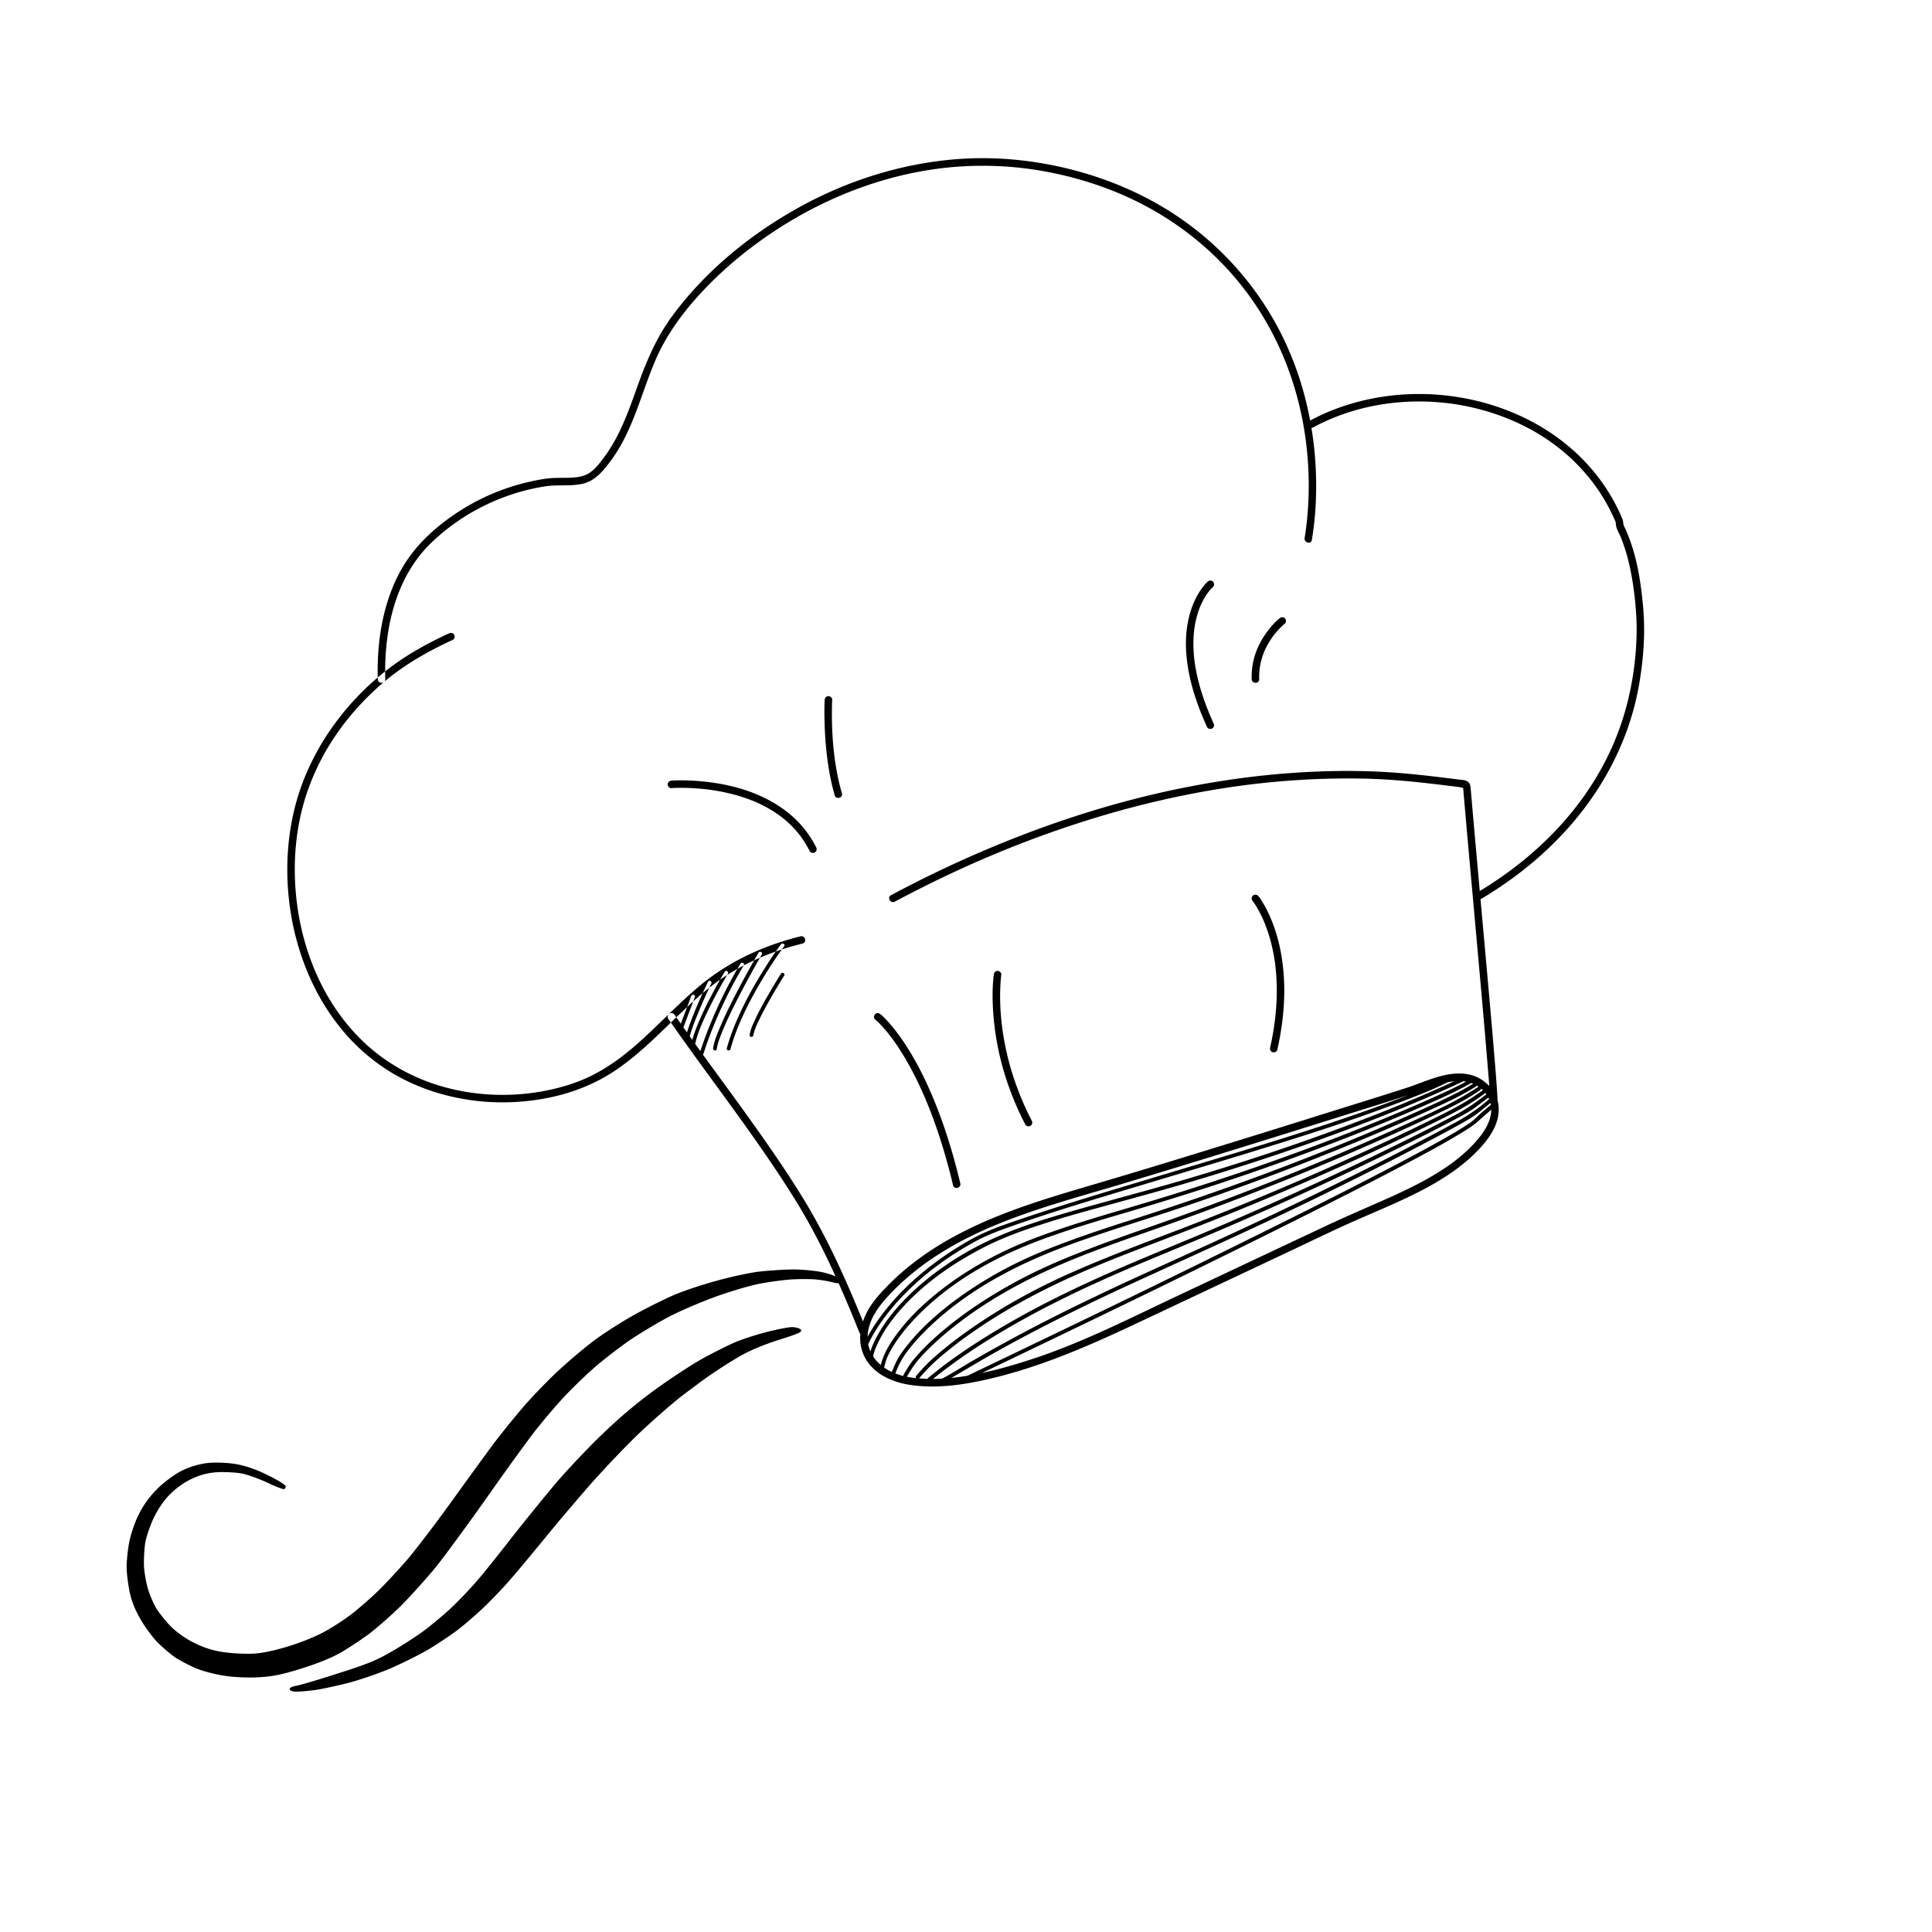 <?xml version="1.0" encoding="UTF-8"?>
<svg data-bbox="-37.5 -37.5 450 450" height="500" viewBox="0 0 375 375" width="500" xmlns="http://www.w3.org/2000/svg" data-type="color">
    <g>
        <defs>
            <clipPath id="48ece036-81cb-441e-aabc-ceba1f0953cb">
                <path d="M55.625 30.281h264v239.25h-264Zm0 0"/>
            </clipPath>
            <clipPath id="a0833cec-5068-4bd9-b5e3-90146a2234e3">
                <path d="M56 257h100v72H56Zm0 0"/>
            </clipPath>
            <clipPath id="6b367441-42dd-4717-a7a0-7833623353bf">
                <path d="m17.902 286.79 143.032-45.192 16.039 50.777L33.94 337.566Zm0 0"/>
            </clipPath>
            <clipPath id="ec281671-f7e9-4a26-9e82-b093b8bf7a6a">
                <path d="m17.902 286.79 143.032-45.192 16.039 50.777L33.94 337.566Zm0 0"/>
            </clipPath>
            <clipPath id="c3b8b6d3-b815-442d-93d4-1acfb299288e">
                <path d="M24 246h140v80H24Zm0 0"/>
            </clipPath>
            <clipPath id="d2413359-4ff0-4a6f-b247-a5eee40e1ed4">
                <path d="m17.902 286.79 143.032-45.192 16.039 50.777L33.94 337.566Zm0 0"/>
            </clipPath>
            <clipPath id="e81ae442-814a-4876-981c-f60cd375117c">
                <path d="m17.902 286.79 143.032-45.192 16.039 50.777L33.94 337.566Zm0 0"/>
            </clipPath>
        </defs>
        <path fill="#ffffff" d="M412.5-37.5v450h-450v-450z" data-color="1"/>
        <path fill="#ffffff" d="M412.5-37.5v450h-450v-450z" data-color="1"/>
        <g clip-path="url(#48ece036-81cb-441e-aabc-ceba1f0953cb)">
            <path d="M155.383 181.742c.91-.226 1.297 1.176.387 1.403a56 56 0 0 0-5.008 1.48c-3.39 1.188-6.657 2.734-9.688 4.664-2.851 1.813-5.398 4.016-7.86 6.316-4.554 4.262-8.823 8.903-14.062 12.352-5.683 3.746-12.363 5.559-19.125 5.938-7.039.394-14.187-.872-20.582-3.86-5.195-2.426-9.773-6.074-13.37-10.535-3.493-4.336-6.083-9.336-7.794-14.625-1.699-5.258-2.539-10.812-2.515-16.336.027-5.746 1-11.504 3.07-16.871 2.39-6.203 6.102-11.844 10.71-16.621a51 51 0 0 1 7.837-6.672c3.078-2.11 6.375-3.887 9.77-5.434.355-.164.784-.109.995.262.18.317.098.828-.261.992a75 75 0 0 0-4.739 2.364c-3.152 1.722-6.156 3.695-8.882 6.035a53 53 0 0 0-6.829 7.047c-4.046 5.043-7.101 10.906-8.73 17.168-1.344 5.156-1.738 10.539-1.34 15.843.399 5.375 1.645 10.715 3.742 15.684 2.094 4.96 5.075 9.57 8.907 13.363 4.273 4.235 9.546 7.297 15.304 9.035 6.61 1.993 13.727 2.301 20.5.985 3.239-.633 6.414-1.602 9.356-3.114 2.703-1.39 5.183-3.16 7.504-5.117 4.757-4.02 8.894-8.726 13.746-12.64 5.52-4.453 12.101-7.414 18.957-9.106m132.078-7.246c4.629-2.75 8.988-5.973 12.91-9.664 3.89-3.664 7.352-7.805 10.184-12.34 2.867-4.586 5.11-9.605 6.527-14.828.879-3.238 1.43-6.601 1.762-9.937.328-3.32.383-6.657.078-9.98-.293-3.165-.703-6.333-1.485-9.415a35 35 0 0 0-1.503-4.617 55 55 0 0 0-.47-1.098c-.136-.305-.343-.613-.374-.945-.035-.348-.059-.645-.195-.969a40 40 0 0 0-.407-.941c-1.843-4.09-4.468-7.82-7.652-10.977-3.14-3.11-6.82-5.668-10.785-7.605a46.2 46.2 0 0 0-12.692-4.04 47.7 47.7 0 0 0-13.336-.355c-4.468.52-8.84 1.664-12.957 3.485a42 42 0 0 0-2.918 1.433c-.824.445-.093 1.703.735 1.258 3.8-2.055 7.918-3.469 12.164-4.266 4.254-.8 8.629-.965 12.937-.547 4.293.418 8.54 1.45 12.543 3.051 3.942 1.574 7.68 3.754 10.938 6.48 3.316 2.778 6.14 6.11 8.273 9.876a36 36 0 0 1 1.516 2.996c.105.238.234.476.316.722.106.317.043.66.145.985.23.734.652 1.437.937 2.156 1.149 2.898 1.856 5.95 2.313 9.027.469 3.157.758 6.348.7 9.54a59.7 59.7 0 0 1-.99 9.753c-1.019 5.54-2.843 10.84-5.507 15.805-2.465 4.59-5.57 8.816-9.148 12.598-3.594 3.797-7.645 7.148-12 10.035a72 72 0 0 1-3.293 2.066c-.801.48-.07 1.739.734 1.258m-32.832-69.691c.8-4.813 1-9.727.715-14.594-.524-8.941-2.758-17.777-6.844-25.762-4.66-9.11-11.676-16.941-20.187-22.613-6.262-4.172-13.293-7.16-20.583-8.988-7.257-1.817-14.77-2.543-22.234-1.938-10.805.875-21.355 4.262-30.797 9.559-9.347 5.242-17.945 12.312-24.3 20.984-3.02 4.121-4.938 8.695-6.653 13.477-1.691 4.71-3.344 9.504-6.316 13.59-.805 1.101-1.723 2.316-2.825 3.136-1.011.754-2.261.965-3.488 1.043-1.262.078-2.523.024-3.781.086-1.297.067-2.59.305-3.86.57a42.6 42.6 0 0 0-15.37 6.563c-4.188 2.871-7.891 6.394-10.356 10.871-2.348 4.254-3.605 9.02-4.145 13.824a52 52 0 0 0-.28 7.211c.023.938 1.48.942 1.452 0-.257-9.574 1.914-19.816 9.106-26.64a41.1 41.1 0 0 1 13.558-8.54 40.8 40.8 0 0 1 8.422-2.25c2.383-.363 4.832.032 7.2-.492 2.39-.527 3.957-2.43 5.367-4.3 1.476-1.965 2.664-4.13 3.668-6.368 2.004-4.46 3.308-9.195 5.277-13.668 2.105-4.77 5.203-8.941 8.73-12.757 3.602-3.891 7.649-7.36 11.973-10.422 8.766-6.2 18.684-10.696 29.219-12.848a67.1 67.1 0 0 1 26.266-.125c6.28 1.219 12.41 3.262 18.101 6.2 8.57 4.425 16.016 10.855 21.516 18.788 5.43 7.825 8.82 16.887 10.164 26.297.844 5.914.914 11.996.148 17.926a54 54 0 0 1-.265 1.793c-.153.918 1.25 1.309 1.402.387m-80.95 70.203c6.473-3.45 13.102-6.617 19.88-9.43a207 207 0 0 1 20.91-7.402c7.054-2.07 14.23-3.738 21.484-4.938a158 158 0 0 1 21.906-2.093c3.774-.094 7.555-.063 11.32.171 3.954.243 7.887.692 11.817 1.176q.738.095 1.477.184c.226.031.457.058.683.086.196.023.7.183.86.133q.04.016.082.03c-.043-.077-.082-.16-.125-.238-.008.004.015.133.011.145-.004.098.02.203.028.297l.058.707.246 2.816q.283 3.251.57 6.496.665 7.447 1.34 14.887.682 7.574 1.356 15.149c.371 4.21.742 8.421 1.086 12.636.195 2.387.426 4.782.52 7.18.007.203.019.41.007.613-.043.938 1.41.934 1.457 0 .028-.605-.039-1.218-.074-1.824a301 301 0 0 0-.273-3.742c-.313-3.926-.653-7.852-.996-11.777-.442-5.04-.895-10.079-1.348-15.122-.461-5.12-.926-10.246-1.383-15.37-.379-4.247-.758-8.497-1.121-12.747-.059-.719-.207-1.242-.953-1.511-.395-.145-.824-.149-1.234-.2l-1.594-.199c-2-.246-4.004-.488-6.012-.703-3.957-.422-7.922-.7-11.906-.758-7.442-.113-14.887.344-22.266 1.3a177 177 0 0 0-22.015 4.313c-7.223 1.891-14.336 4.215-21.301 6.903a224 224 0 0 0-20.39 9.066 227 227 0 0 0-4.84 2.512c-.829.437-.094 1.695.734 1.254m107.985 50.87c-3.7 2.669-7.809 4.696-11.957 6.56-4.168 1.867-8.371 3.64-12.5 5.585-9.598 4.52-19.191 9.043-28.789 13.563-9.211 4.34-18.371 9.035-28.07 12.207-4.688 1.531-9.536 2.879-14.434 3.516-2.418.312-4.871.433-7.3.253-1.938-.144-3.9-.488-5.66-1.335-2.622-1.258-4.575-3.59-4.556-6.598.02-3.652 2.536-6.606 4.957-9.074 5.778-5.887 13.032-10.012 20.633-13.082 7.774-3.141 15.887-5.305 23.903-7.703 9.988-2.993 19.945-6.079 29.898-9.176a6702 6702 0 0 0 15.04-4.707c4.6-1.45 9.226-2.82 13.753-4.477 3.473-1.27 7.969-2.832 11.082.047 1.348 1.246 2.016 2.957 1.715 4.79-.317 1.937-1.438 3.62-2.695 5.077-1.485 1.715-3.192 3.219-5.02 4.555-.75.543-.023 1.809.734 1.254 1.957-1.426 3.797-3.016 5.38-4.856 1.331-1.55 2.511-3.312 2.949-5.34.386-1.812.125-3.718-.946-5.253-1.164-1.664-2.953-2.86-4.96-3.188-4.122-.672-8.044 1.438-11.844 2.668-5.122 1.656-10.266 3.234-15.399 4.844a4174 4174 0 0 1-31.215 9.672c-4.707 1.433-9.418 2.86-14.14 4.242-4.145 1.219-8.293 2.441-12.38 3.836-8.042 2.746-15.921 6.203-22.663 11.453a48 48 0 0 0-4.852 4.316c-1.441 1.47-2.855 3.012-3.867 4.817-1.566 2.793-2.125 6.195-.594 9.125 1.602 3.07 5.008 4.683 8.285 5.254 4.922.859 10.047.207 14.883-.856 10.156-2.234 19.649-6.332 29.02-10.738 9.89-4.652 19.773-9.317 29.66-13.973 4.683-2.207 9.344-4.488 14.086-6.566 4.328-1.895 8.715-3.692 12.883-5.926 1.976-1.059 3.898-2.219 5.714-3.531.75-.543.028-1.805-.734-1.254m-151.969-28.151c2.688 3.867 5.457 7.68 8.235 11.484 2.765 3.793 5.535 7.578 8.238 11.414 2.715 3.848 5.363 7.746 7.863 11.738 2.446 3.907 4.63 7.965 6.625 12.114 1.989 4.136 3.797 8.355 5.524 12.605q.324.791.64 1.582c.149.367.485.621.895.512.347-.098.656-.531.508-.899-1.73-4.304-3.524-8.59-5.485-12.793-1.96-4.203-4.097-8.324-6.492-12.293-2.43-4.027-5.066-7.93-7.754-11.785-2.707-3.879-5.492-7.703-8.281-11.523-2.777-3.805-5.555-7.61-8.266-11.465q-.498-.71-.996-1.426c-.222-.32-.637-.469-.992-.258-.32.184-.488.672-.262.993m.63-44.75a24 24 0 0 1 2.058-.055 42 42 0 0 1 5.164.336l.183.023c.133.02-.132-.015.047.008q.213.03.43.063.41.059.82.128.844.14 1.676.32c1.2.259 2.387.575 3.55.958a28 28 0 0 1 2.224.828c-.114-.05.027.008.066.027l.27.117q.45.199.894.415c1.191.578 2.34 1.25 3.418 2.02.563.398.953.706 1.516 1.198.52.45 1.011.93 1.48 1.43a19 19 0 0 1 1.106 1.3q.1.132.195.262c.433.586.832 1.2 1.195 1.833.192.332.371.671.547 1.011.176.352.668.453.992.262.36-.207.438-.645.262-.996a20.3 20.3 0 0 0-5.54-6.79c-2.163-1.71-4.6-3-7.183-3.956-2.277-.84-4.648-1.406-7.047-1.766a44 44 0 0 0-5.703-.48c-.86-.016-1.73-.028-2.586.047q-.017.004-.035.003c-.394.032-.73.313-.73.727 0 .371.336.762.73.727m29.745-17.137c-.07 1.289-.062 2.586-.035 3.879.059 2.98.293 5.96.742 8.906.297 1.934.692 3.855 1.235 5.734.261.899 1.664.516 1.402-.386-1.566-5.434-2.031-11.207-1.93-16.844q.01-.645.043-1.29c.02-.394-.351-.726-.726-.726-.414 0-.707.332-.73.727m74.34-22.945c-.316.27-.586.601-.844.925a13.8 13.8 0 0 0-1.796 3.012c-.743 1.7-1.192 3.477-1.418 5.313-.313 2.511-.16 5.058.253 7.55.57 3.461 1.692 6.805 3.067 10.024q.304.707.625 1.41c.164.36.68.445.996.262.367-.215.422-.637.258-.996-1.461-3.2-2.66-6.547-3.348-10.004a28 28 0 0 1-.52-3.98 24 24 0 0 1 .04-3.454c.023-.262.047-.523.082-.781.004-.04.027-.227.015-.137-.011.094.012-.078.016-.105q.024-.182.055-.364c.074-.465.168-.922.277-1.379.191-.793.434-1.574.738-2.336l.094-.234c-.082.211.027-.058.059-.129q.101-.233.214-.46a12.7 12.7 0 0 1 1.262-2.102l.09-.118c.074-.101-.117.145-.05.063l.05-.062a8 8 0 0 1 .469-.547c.105-.114.222-.215.328-.329l.016-.011c.3-.254.261-.77 0-1.031-.297-.297-.727-.254-1.028 0m13.95 7.113c-.7.55-1.317 1.23-1.876 1.918-1.34 1.636-2.39 3.5-2.988 5.535a13.9 13.9 0 0 0-.547 4.363c.035.938 1.488.942 1.457 0a12.8 12.8 0 0 1 1.563-6.554c.226-.422.476-.832.742-1.227a13 13 0 0 1 .578-.809c.02-.027.086-.109-.008.008q.07-.089.145-.18a16 16 0 0 1 1.304-1.437c.211-.203.426-.406.66-.59.31-.242.255-.773 0-1.027-.308-.305-.718-.242-1.03 0m-78.5 77.867c.347.273.66.594.968.91a27 27 0 0 1 1.774 2.05q.041.055.09.114l.074.098.105.137c.125.168.254.336.375.507 1.316 1.797 2.48 3.707 3.54 5.668 1.523 2.82 2.792 5.684 3.921 8.625 1.535 4.012 2.79 8.125 3.844 12.29.148.593.297 1.19.437 1.785.219.914 1.621.527 1.403-.387-1.04-4.344-2.282-8.645-3.82-12.84-1.165-3.18-2.493-6.3-4.051-9.309-1.083-2.078-2.274-4.105-3.622-6.02-.859-1.218-1.777-2.398-2.796-3.487-.38-.403-.77-.805-1.2-1.157l-.015-.011c-.309-.243-.727-.301-1.028 0-.254.25-.312.785 0 1.027m23.035-8.7c-.278 2.227-.282 4.497-.153 6.735a53.6 53.6 0 0 0 2.465 13.219 58.6 58.6 0 0 0 3.805 9.137c.18.347.668.449.996.257.351-.207.441-.644.262-.992-2.477-4.781-4.282-9.898-5.282-15.191a48 48 0 0 1-.758-5.89 44 44 0 0 1-.085-4.481c.03-.934.09-1.867.207-2.793.046-.39-.372-.727-.73-.727-.435 0-.677.336-.727.727m50.257-14.28q.028.034.055.07c-.215-.262-.023-.031.043.062q.293.406.55.828.415.67.77 1.368a23 23 0 0 1 .766 1.629c.055.125-.055-.13 0-.004q.029.075.062.152a30.7 30.7 0 0 1 1.665 5.504q.176.844.312 1.695l.063.426.03.219c.009.047.012.097.02.144-.011-.078 0-.015.004.028a41 41 0 0 1 .328 5.063c.016 3.316-.347 6.628-.996 9.878q-.14.696-.293 1.387c-.086.383.117.785.508.894.367.102.809-.12.895-.508.77-3.449 1.254-6.968 1.332-10.503a41.3 41.3 0 0 0-.625-8.211c-.36-2-.891-3.973-1.625-5.868-.5-1.293-1.082-2.558-1.79-3.75-.296-.5-.613-1.097-1.03-1.515l-.012-.016c-.254-.304-.77-.262-1.032 0-.3.301-.25.723 0 1.028m-91.57 8.402c-.996 1.324-1.914 2.71-2.809 4.105-1.984 3.094-3.804 6.305-5.324 9.653-.937 2.07-1.762 4.195-2.37 6.386-.126.45.577.645.702.192 1.059-3.828 2.762-7.461 4.676-10.93a86 86 0 0 1 4.766-7.66c.324-.465.648-.926.988-1.379.281-.375-.352-.738-.629-.367m-4.352 1.613a189 189 0 0 0-2.785 4.985c-1.656 3.066-3.277 6.167-4.636 9.378-.567 1.332-1.164 2.727-1.395 4.168-.074.457.625.653.7.192.198-1.23.679-2.426 1.148-3.574.644-1.575 1.379-3.114 2.133-4.641a182 182 0 0 1 4.464-8.39c.328-.587.66-1.173 1-1.75.235-.407-.394-.774-.629-.368m-3.488 2.121c-.64 1.016-1.222 2.07-1.797 3.125a88 88 0 0 0-3.855 8.086 78 78 0 0 0-2.23 6.031c-.145.45.558.641.699.196 1.097-3.403 2.445-6.719 3.98-9.946a83 83 0 0 1 3.215-6.101c.203-.344.402-.688.617-1.024.25-.398-.379-.761-.629-.367m-3.086 1.59a86 86 0 0 0-1.902 3.348c-1.23 2.27-2.399 4.586-3.371 6.984-.492 1.207-.942 2.45-1.207 3.73-.094.458.605.653.703.196.492-2.387 1.547-4.668 2.601-6.848a95 95 0 0 1 3.118-5.87c.226-.391.453-.786.687-1.173.242-.402-.387-.77-.629-.367m-3.222 1.926c-1.297 2.687-2.52 5.433-3.547 8.242-.332.914-.649 1.84-.867 2.793-.106.457.597.648.699.191.41-1.785 1.117-3.515 1.816-5.207a109 109 0 0 1 2.528-5.652c.203-.422-.426-.789-.63-.367m-3.258 2.781-2.133 5.633-.309.816c-.164.438.54.625.703.192l2.133-5.633c.102-.274.203-.543.309-.816.164-.438-.54-.625-.703-.192m17.406-4.336a115 115 0 0 0-1.984 3.285c-1.153 1.965-2.29 3.961-3.223 6.04-.367.82-.762 1.687-.863 2.59-.051.464.675.46.726 0 .008-.071-.008.05.004-.024l.016-.098q.024-.124.054-.242.065-.259.153-.512c.133-.394.289-.781.457-1.164a41 41 0 0 1 1.465-2.949c.98-1.836 2.031-3.633 3.113-5.406q.35-.58.71-1.153c.25-.394-.378-.761-.628-.367m16.953 71.89c-.066.161.043-.093.07-.152q.154-.34.325-.668a27 27 0 0 1 1.398-2.386c1.813-2.801 4.012-5.344 6.418-7.649 3.762-3.605 8.066-6.625 12.64-9.109 2.329-1.266 4.829-2.16 7.321-3.035 8.547-3.004 17.258-5.555 25.93-8.168 10.586-3.195 21.195-6.324 31.718-9.711 5.575-1.79 11.114-3.691 16.59-5.762 3.442-1.3 6.926-2.61 10.215-4.27.418-.21.832-.433 1.23-.679.395-.246.032-.879-.367-.629-.992.621-2.074 1.102-3.14 1.582a126 126 0 0 1-5.285 2.2c-5.164 2.03-10.403 3.878-15.664 5.624-10.758 3.578-21.645 6.77-32.497 10.04-9.07 2.734-18.171 5.406-27.14 8.456-2.645.899-5.324 1.793-7.852 2.985-2.097.988-4.101 2.226-6.035 3.492a58 58 0 0 0-6.16 4.637c-2.816 2.43-5.387 5.152-7.559 8.172-1.027 1.433-2.004 2.941-2.734 4.55a9 9 0 0 0-.125.286c-.176.433.527.62.703.195m116.477-51.995c-.051-.063-.13-.114-.192-.168h-.234c-.063.094-.172.117-.266.16a105 105 0 0 1-3.222 1.527c-6.258 2.86-12.63 5.43-19.063 7.852a442 442 0 0 1-20.265 7.058 525 525 0 0 1-11.387 3.52c-5.863 1.73-11.77 3.297-17.656 4.937-4.293 1.2-8.586 2.391-12.809 3.832-3.066 1.051-6.078 2.239-8.988 3.672a60 60 0 0 0-7.098 4.125c-3.215 2.184-6.195 4.645-8.852 7.485-1.757 1.883-3.312 3.914-4.574 6.168-.84 1.496-1.527 3.043-1.816 4.73.27.004.52.04.754.094.152-.817.355-1.617.683-2.383a23.7 23.7 0 0 1 2.344-4.203c1.645-2.363 3.574-4.477 5.7-6.414 3.886-3.547 8.261-6.39 12.929-8.79 3.066-1.577 6.285-2.804 9.55-3.901 3.43-1.153 6.9-2.172 10.384-3.141 4.808-1.336 9.625-2.629 14.43-3.984a480 480 0 0 0 23.269-7.231 425 425 0 0 0 14.172-5.07c6.867-2.598 13.656-5.383 20.32-8.461q.886-.409 1.742-.863c.246-.133.305-.348.145-.551m4.918 5.12c-1.028.86-2.09 1.677-3.067 2.598-.468.446-.918.91-1.46 1.278a59 59 0 0 1-3.337 2.11c-3.992 2.312-8.066 4.48-12.152 6.62a959 959 0 0 1-12.129 6.23 1677 1677 0 0 1-11.855 5.934c-4.344 2.149-8.684 4.297-13.032 6.438-3.8 1.867-7.609 3.722-11.414 5.578a2609 2609 0 0 1-7.437 3.61l-9.094 4.382a4245 4245 0 0 1-7.344 3.531q-4.17 1.999-8.343 4.004c-.907.434-1.797.899-2.754 1.22q-.716.242-1.418.519a.42.42 0 0 0-.23.199.1.1 0 0 0 .034.008 3.15 3.15 0 0 1 1.543-.375c.34 0 .649.046.93.129.125-.055.246-.106.371-.165 1.352-.644 2.707-1.285 4.059-1.933 4.722-2.27 9.453-4.531 14.176-6.805a7621 7621 0 0 0 15.066-7.285 3610 3610 0 0 0 12.36-6.035q5.988-2.942 11.964-5.906c2.985-1.477 5.957-2.97 8.93-4.461 2.473-1.243 4.937-2.496 7.406-3.746 3.906-1.985 7.8-3.993 11.668-6.055 3.207-1.711 6.422-3.414 9.54-5.29 1.413-.843 2.835-1.675 4.07-2.78q1.429-1.28 2.886-2.524.136-.115.278-.23a3.5 3.5 0 0 1-.215-.797m-4.047-4.237a.37.37 0 0 0-.242-.301c-.153-.055-.286.011-.41.086-1.63.937-3.313 1.761-5.02 2.543-6.844 3.132-13.797 6-20.816 8.714a492 492 0 0 1-24.676 8.77 536 536 0 0 1-14.625 4.547c-5.184 1.535-10.371 3.043-15.48 4.816-3.548 1.23-7.044 2.594-10.415 4.254-4.793 2.363-9.281 5.207-13.37 8.656-2.419 2.043-4.645 4.274-6.556 6.81-1.441 1.913-2.714 3.913-3.308 6.265.23.3.398.644.508 1.007.058-.222.113-.44.175-.664.196-.707.356-1.425.684-2.09a22.6 22.6 0 0 1 1.66-2.859c1.61-2.355 3.528-4.441 5.598-6.39 2.633-2.477 5.508-4.637 8.57-6.551 4.414-2.762 9.098-4.957 13.973-6.762 4.953-1.836 10.004-3.379 15.066-4.867 6.414-1.879 12.805-3.828 19.149-5.922a504 504 0 0 0 16.214-5.652c7.793-2.871 15.516-5.93 23.13-9.25 2.925-1.278 5.851-2.551 8.671-4.051.446-.238.883-.484 1.325-.727.148-.082.226-.207.195-.382m-112.555 57.183c.18.047.3-.023.399-.25.07-.156.132-.32.199-.48.527-1.328 1.18-2.578 2.039-3.73 1.344-1.81 2.87-3.454 4.5-5.009 2.719-2.59 5.676-4.882 8.824-6.937 4.035-2.633 8.305-4.832 12.734-6.723 3.73-1.59 7.547-2.945 11.383-4.25 4-1.36 8.035-2.605 12.051-3.918a514 514 0 0 0 15.273-5.265 527 527 0 0 0 20.918-8.063 451 451 0 0 0 16.77-7.266c2.348-1.074 4.687-2.164 6.914-3.484.398-.238.797-.476 1.188-.726.183-.114.218-.332.113-.508-.11-.188-.29-.23-.5-.121-.067.035-.133.082-.2.12a44 44 0 0 1-3.542 1.985c-2.692 1.363-5.446 2.602-8.2 3.832-9.21 4.113-18.558 7.895-28.003 11.434-9.02 3.383-18.137 6.48-27.31 9.414-3.757 1.199-7.5 2.441-11.202 3.797-3.817 1.402-7.578 2.925-11.207 4.765a78 78 0 0 0-10.36 6.293c-3.027 2.192-5.867 4.598-8.394 7.36a38 38 0 0 0-2.758 3.406c-.832 1.148-1.352 2.45-1.894 3.746-.02.05-.028.11-.04.145-.003.207.13.39.305.433m113.977-56.031c-.133-.09-.258-.05-.38.027-.316.207-.628.418-.945.621-2.62 1.68-5.382 3.094-8.203 4.399-6.093 2.816-12.21 5.574-18.386 8.195a613 613 0 0 1-15.227 6.223c-7.32 2.875-14.7 5.574-22.125 8.156-4.586 1.598-9.152 3.242-13.656 5.047-4.38 1.754-8.653 3.719-12.758 6.047-4.797 2.722-9.348 5.789-13.508 9.418-1.758 1.539-3.422 3.175-4.91 4.98-.691.844-1.21 1.797-1.785 2.715-.082.137-.09.277.012.41.105.133.25.18.414.14.132-.03.199-.144.265-.253.426-.692.84-1.395 1.317-2.05 1.035-1.427 2.27-2.673 3.539-3.884 1.992-1.898 4.125-3.636 6.34-5.265 4.714-3.461 9.773-6.332 15.054-8.82 4.07-1.919 8.254-3.567 12.477-5.118 4.273-1.574 8.582-3.047 12.87-4.574a565 565 0 0 0 17.411-6.535 571 571 0 0 0 14.95-6.125c6.335-2.703 12.62-5.504 18.835-8.473 2.07-.984 4.137-1.973 6.11-3.152.757-.45 1.496-.93 2.226-1.418.137-.094.242-.192.25-.403a.43.43 0 0 0-.187-.308m-109.328 56.746c.156.078.28.016.39-.098.04-.039.078-.086.113-.129 1.028-1.203 2.106-2.347 3.29-3.398 2.699-2.398 5.59-4.543 8.585-6.55 4.88-3.27 10.02-6.083 15.325-8.595 4.601-2.175 9.308-4.101 14.05-5.937 4.122-1.594 8.254-3.164 12.372-4.762a562 562 0 0 0 16.39-6.668 622 622 0 0 0 17.485-7.73 528 528 0 0 0 10.59-5.016c2.312-1.133 4.624-2.258 6.882-3.496a43 43 0 0 0 4.598-2.934c.262-.19.312-.402.164-.617-.133-.191-.305-.191-.574-.004q-.714.499-1.434.993c-2.02 1.375-4.172 2.52-6.355 3.609a466 466 0 0 1-8.426 4.101 609 609 0 0 1-23.395 10.489 583 583 0 0 1-19.964 8.039c-4.868 1.855-9.743 3.703-14.563 5.683-3.453 1.418-6.879 2.903-10.23 4.547-4.754 2.34-9.34 4.973-13.727 7.95-2.688 1.82-5.285 3.757-7.746 5.882a34 34 0 0 0-3.895 3.942c-.082.097-.168.191-.156.324-.004.18.078.3.23.375M288.9 212.356c-.129-.075-.261-.047-.379.043-.082.066-.168.128-.253.195-1.22.922-2.446 1.836-3.75 2.644-1.465.907-3.004 1.68-4.532 2.473a437 437 0 0 1-8.86 4.469 612 612 0 0 1-8.827 4.27 736 736 0 0 1-13.215 6.117 650 650 0 0 1-15.227 6.664c-5.308 2.238-10.652 4.398-15.937 6.687-5.984 2.594-11.895 5.336-17.645 8.418-5.12 2.746-10.097 5.73-14.855 9.074-1.777 1.246-3.48 2.586-5.16 3.957-.211.172-.246.328-.125.496.133.184.363.227.566.094.067-.039.125-.094.184-.14a108 108 0 0 1 9.082-6.563c5.43-3.504 11.082-6.605 16.883-9.453 4.75-2.328 9.582-4.477 14.46-6.524 4.278-1.793 8.57-3.566 12.844-5.367a683 683 0 0 0 18.164-7.996 707 707 0 0 0 20.723-9.851 359 359 0 0 0 8.89-4.532c1.657-.879 3.333-1.734 4.829-2.882.683-.528 1.379-1.036 2.07-1.551.137-.102.258-.207.25-.418-.008-.121-.047-.254-.18-.324m.993.945a.39.39 0 0 0-.336-.227.45.45 0 0 0-.317.114c-.16.132-.32.254-.476.386a34.5 34.5 0 0 1-6.032 4.164 603 603 0 0 1-15.183 7.965 771 771 0 0 1-9.348 4.66 791 791 0 0 1-10.371 5.012c-8.219 3.902-16.508 7.652-24.789 11.418a577 577 0 0 0-13.992 6.578 354 354 0 0 0-8.34 4.207 320 320 0 0 0-11.754 6.45c-1.96 1.132-3.86 2.367-5.855 3.44-.168.095-.34.184-.504.286-.16.098-.176.254-.125.41.054.16.172.254.37.258.071.004.15-.04.223-.082.27-.152.543-.3.813-.453 2.777-1.574 5.504-3.238 8.277-4.817 5.336-3.03 10.778-5.851 16.281-8.566a428 428 0 0 1 10.473-4.992c6.434-2.95 12.875-5.887 19.309-8.828a809 809 0 0 0 23.351-11.149 726 726 0 0 0 10.59-5.355c3.348-1.735 6.695-3.477 10.004-5.29 1.137-.62 2.274-1.245 3.379-1.921 1.137-.695 2.133-1.578 3.164-2.406q.533-.429 1.07-.852a.5.5 0 0 0 .118-.129 3 3 0 0 1 0-.281m0 0" fill="#000000" data-color="2"/>
        </g>
        <g clip-path="url(#a0833cec-5068-4bd9-b5e3-90146a2234e3)">
            <g clip-path="url(#6b367441-42dd-4717-a7a0-7833623353bf)">
                <g clip-path="url(#ec281671-f7e9-4a26-9e82-b093b8bf7a6a)">
                    <path d="M148.617 258.594c2.106-.547 4.438-1.008 5.184-1.008.758.035 1.504.27 1.664.535.219.442-.438.727-4.297 1.945q-4.566 1.482-7.402 3.086c-1.567.887-4.153 2.532-5.735 3.621-1.617 1.102-4.316 3.133-6.058 4.47-1.727 1.37-5.215 4.398-7.696 6.757-2.515 2.367-6.672 6.746-9.316 9.703-2.633 2.996-6.703 7.781-9.023 10.637-2.356 2.867-5.258 6.379-6.5 7.793-1.2 1.441-3.524 3.906-5.153 5.48-1.586 1.563-4.125 3.742-5.613 4.88-1.496 1.1-4.063 2.816-5.688 3.765-1.664.957-4.855 2.555-7.136 3.55-2.387 1.028-5.938 2.231-8.332 2.868-2.297.57-5.2 1.21-6.45 1.367-1.246.16-2.847.312-3.558.3-.7.024-1.242-.195-1.285-.456.015-.32.457-.54 1.277-.68.715-.11 4.313-1.168 8.055-2.387 5.539-1.75 7.425-2.504 10.117-4.062 1.84-1.016 4.715-2.867 6.383-4.063 1.656-1.23 4.336-3.453 5.898-4.968 1.567-1.516 3.774-3.864 4.86-5.153 1.124-1.297 4.027-4.93 6.484-8.101a500 500 0 0 1 8.488-10.465c2.207-2.586 6.297-6.945 9.137-9.653 3.371-3.265 6.914-6.234 10.406-8.75 2.914-2.101 6.856-4.683 8.793-5.765 1.938-1.086 4.688-2.465 6.094-3.106 1.41-.644 4.293-1.593 6.402-2.14m0 0" fill="#000000" data-color="2"/>
                </g>
            </g>
        </g>
        <g clip-path="url(#c3b8b6d3-b815-442d-93d4-1acfb299288e)">
            <g clip-path="url(#d2413359-4ff0-4a6f-b247-a5eee40e1ed4)">
                <g clip-path="url(#e81ae442-814a-4876-981c-f60cd375117c)">
                    <path d="M138.8 248.68c2.669-.762 6.38-1.582 8.27-1.825 1.852-.23 4.977-.433 6.93-.46 1.934.02 4.574.285 5.848.59 1.277.304 2.574.8 2.89 1.054s.489.672.39.86c-.097.187-.714.226-1.366.038-.649-.19-1.985-.437-3-.546-1.032-.149-3.153-.145-4.742-.075-1.59.07-4.418.454-6.239.79-1.937.34-5.57 1.406-8.644 2.496-2.934 1.046-7.055 2.82-9.18 3.921-2.129 1.106-5.602 3.188-7.707 4.598-2.062 1.438-5.195 3.844-6.953 5.383-1.719 1.523-4.344 4.043-5.777 5.598-1.473 1.566-3.852 4.363-5.313 6.203-1.465 1.836-5.742 7.71-9.453 13.011-3.75 5.309-8.305 11.547-10.168 13.864-1.871 2.285-4.961 5.695-6.84 7.59-1.89 1.855-4.668 4.265-6.156 5.402-1.5 1.101-3.969 2.746-5.535 3.637-1.903 1.07-4.383 2.05-7.493 3.035-3.574 1.129-5.453 1.527-8.113 1.699-1.922.133-4.945.027-6.765-.262-1.809-.254-4.336-.91-5.61-1.453-1.273-.539-3.058-1.469-4-2.078-.949-.64-2.515-1.996-3.543-3.008-1.004-1.058-2.511-3.097-3.332-4.57-1.07-1.902-1.664-3.402-2.05-5.246-.286-1.406-.551-3.485-.57-4.54-.028-1.09.183-3.28.468-4.866.3-1.665 1.133-4.13 1.988-5.778a19.2 19.2 0 0 1 3.73-4.992c1.301-1.234 3.22-2.629 4.473-3.262a16 16 0 0 1 4.649-1.468c1.39-.204 3.761-.165 5.535.101 2.105.317 4.18 1.035 6.512 2.188 1.855.906 3.464 1.894 3.496 2.117a.495.495 0 0 1-.317.613c-.226.031-1.699-.523-3.226-1.262-1.567-.722-3.746-1.527-4.883-1.757-1.172-.223-3.207-.325-4.61-.274-1.777.09-3.171.41-4.757 1.11-1.457.617-2.953 1.601-4.23 2.789-1.31 1.203-2.485 2.832-3.43 4.703-.793 1.586-1.59 3.922-1.79 5.164-.195 1.242-.289 3.316-.238 4.597.09 1.27.45 3.278.82 4.457.376 1.18 1.083 2.805 1.579 3.63.5.827 1.73 2.363 2.734 3.421 1.156 1.168 2.938 2.453 4.656 3.285 1.82.918 3.875 1.567 5.875 1.801 1.692.254 4.274.34 5.782.258 1.77-.125 4.125-.637 6.984-1.54 2.715-.858 5.246-1.933 6.945-2.901 1.473-.817 3.653-2.254 4.887-3.196 1.203-.93 3.52-2.918 5.086-4.437 1.566-1.516 4.144-4.297 5.726-6.133s5.532-7.016 8.754-11.492c3.227-4.48 6.871-9.485 8.086-11.125a186 186 0 0 1 5.367-6.653c1.715-2.035 4.91-5.363 7.098-7.39 2.156-2.02 5.484-4.801 7.367-6.18 1.918-1.394 5.356-3.582 7.7-4.871 2.378-1.3 5.68-2.934 7.41-3.68 1.695-.73 5.316-1.953 7.996-2.683m0 0" fill="#000000" data-color="2"/>
                </g>
            </g>
        </g>
    </g>
</svg>
